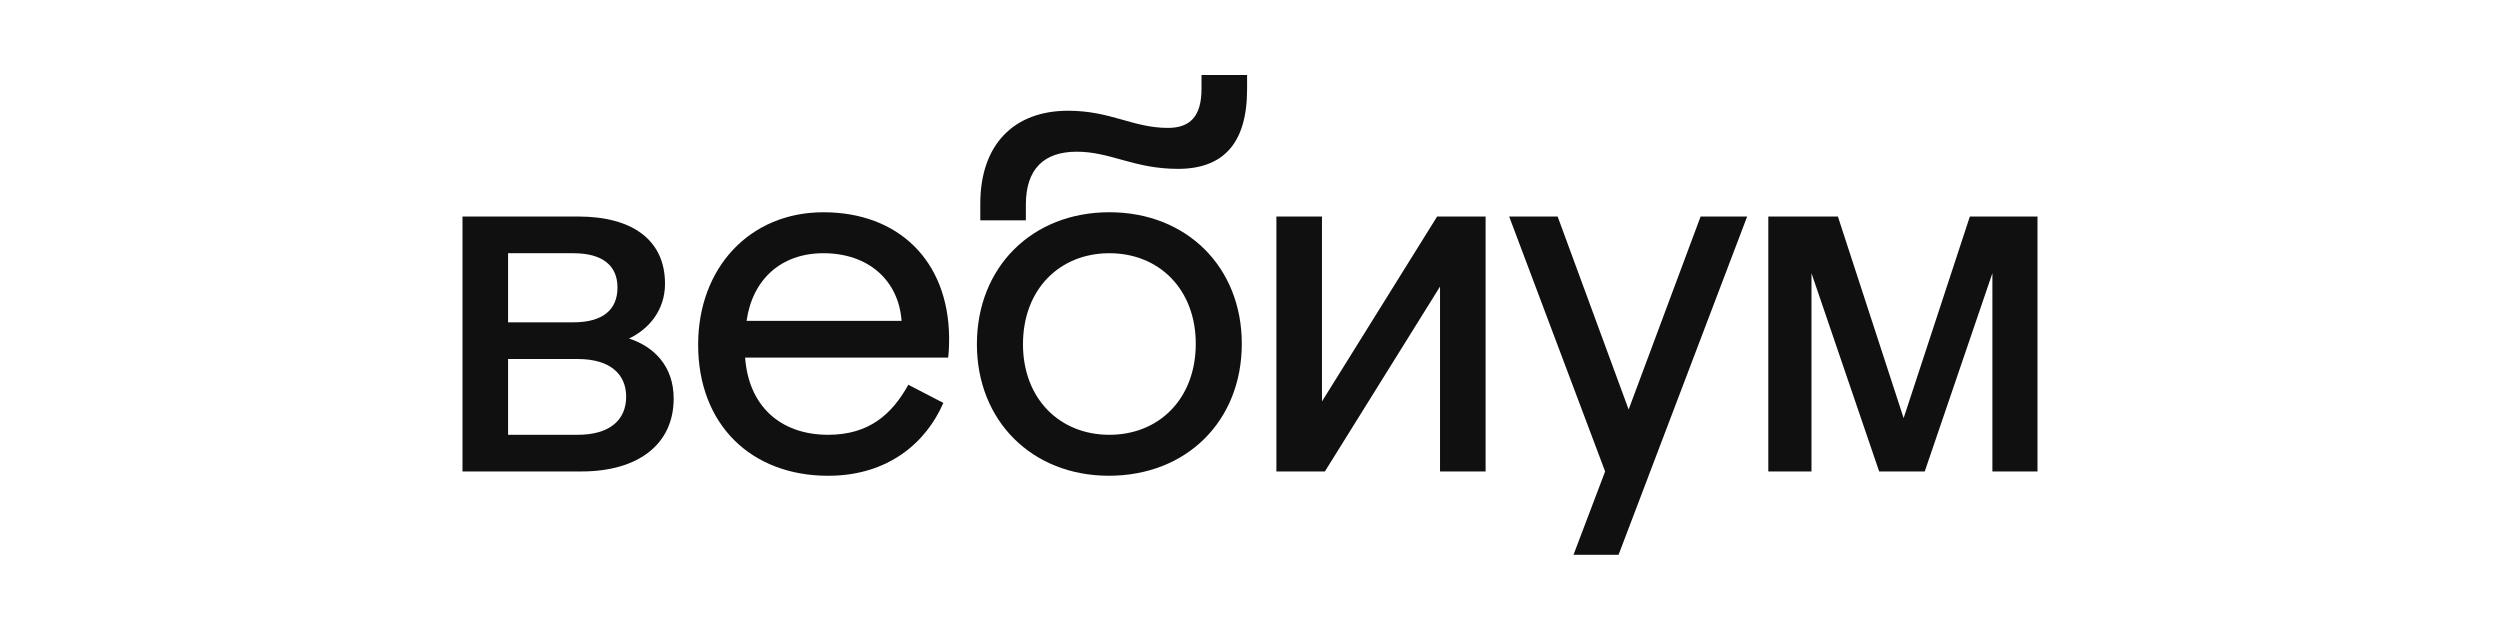 <svg width="200" height="50" viewBox="0 0 200 50" fill="none" xmlns="http://www.w3.org/2000/svg">
<g clip-path="url(#clip0_6_687)">
<path d="M37 17.322H46.252C50.629 17.322 53.201 19.229 53.201 22.697C53.201 24.794 51.934 26.317 50.322 27.082C52.32 27.73 53.894 29.293 53.894 31.885C53.894 35.545 51.052 37.716 46.522 37.716H37V17.322ZM40.646 20.258V25.786H45.867C48.208 25.786 49.398 24.794 49.398 23.003C49.398 21.25 48.208 20.258 45.867 20.258H40.646ZM40.646 28.721V34.783H46.215C48.825 34.783 50.093 33.564 50.093 31.734C50.093 29.943 48.825 28.721 46.215 28.721H40.646Z" fill="#101010"/>
<path d="M59.611 28.607C59.881 32.419 62.376 34.783 66.254 34.783C69.517 34.783 71.36 33.143 72.665 30.781L75.467 32.231C74.122 35.357 71.091 38.062 66.254 38.062C60.072 38.062 55.851 33.945 55.851 27.578C55.851 21.403 59.998 16.981 65.87 16.981C71.86 16.981 75.853 20.832 75.93 26.97C75.93 27.351 75.93 27.999 75.853 28.61H59.611V28.607ZM59.726 25.672H72.127C71.895 22.469 69.517 20.258 65.868 20.258C62.453 20.258 60.187 22.392 59.726 25.672Z" fill="#101010"/>
<path d="M88.749 16.979C94.931 16.979 99.344 21.363 99.344 27.499C99.344 33.675 94.928 38.06 88.709 38.06C82.567 38.06 78.152 33.675 78.152 27.539C78.154 21.363 82.57 16.979 88.749 16.979ZM78.423 17.627V16.293C78.423 11.567 81.111 8.859 85.449 8.859C88.866 8.859 90.632 10.232 93.434 10.232C95.2 10.232 96.121 9.317 96.121 7.106V6H99.767V7.143C99.767 11.528 97.81 13.509 94.239 13.509C90.707 13.509 88.864 12.136 86.139 12.136C83.489 12.136 82.069 13.546 82.069 16.368V17.627H78.423ZM88.749 34.783C92.742 34.783 95.661 31.884 95.661 27.502C95.661 23.157 92.742 20.258 88.749 20.258C84.757 20.258 81.838 23.157 81.838 27.539C81.84 31.884 84.757 34.783 88.749 34.783Z" fill="#101010"/>
<path d="M105.758 32.114L114.97 17.322H118.848V37.719H115.202V22.927L105.989 37.719H102.112V17.322H105.758V32.114Z" fill="#101010"/>
<path d="M125.878 44.389L128.41 37.716L120.732 17.32H124.61L130.291 32.76L136.049 17.32H139.773L129.484 44.386H125.878V44.389Z" fill="#101010"/>
<path d="M144.919 21.858V37.716H141.464V17.322H147.031L152.291 33.448L157.588 17.322H163V37.719H159.391V21.858L153.979 37.716H150.333L144.919 21.858Z" fill="#101010"/>
</g>
<defs>
<clipPath id="clip0_6_687">
<rect width="126" height="39" fill="white" transform="translate(37 6)"/>
</clipPath>
</defs>
</svg>
